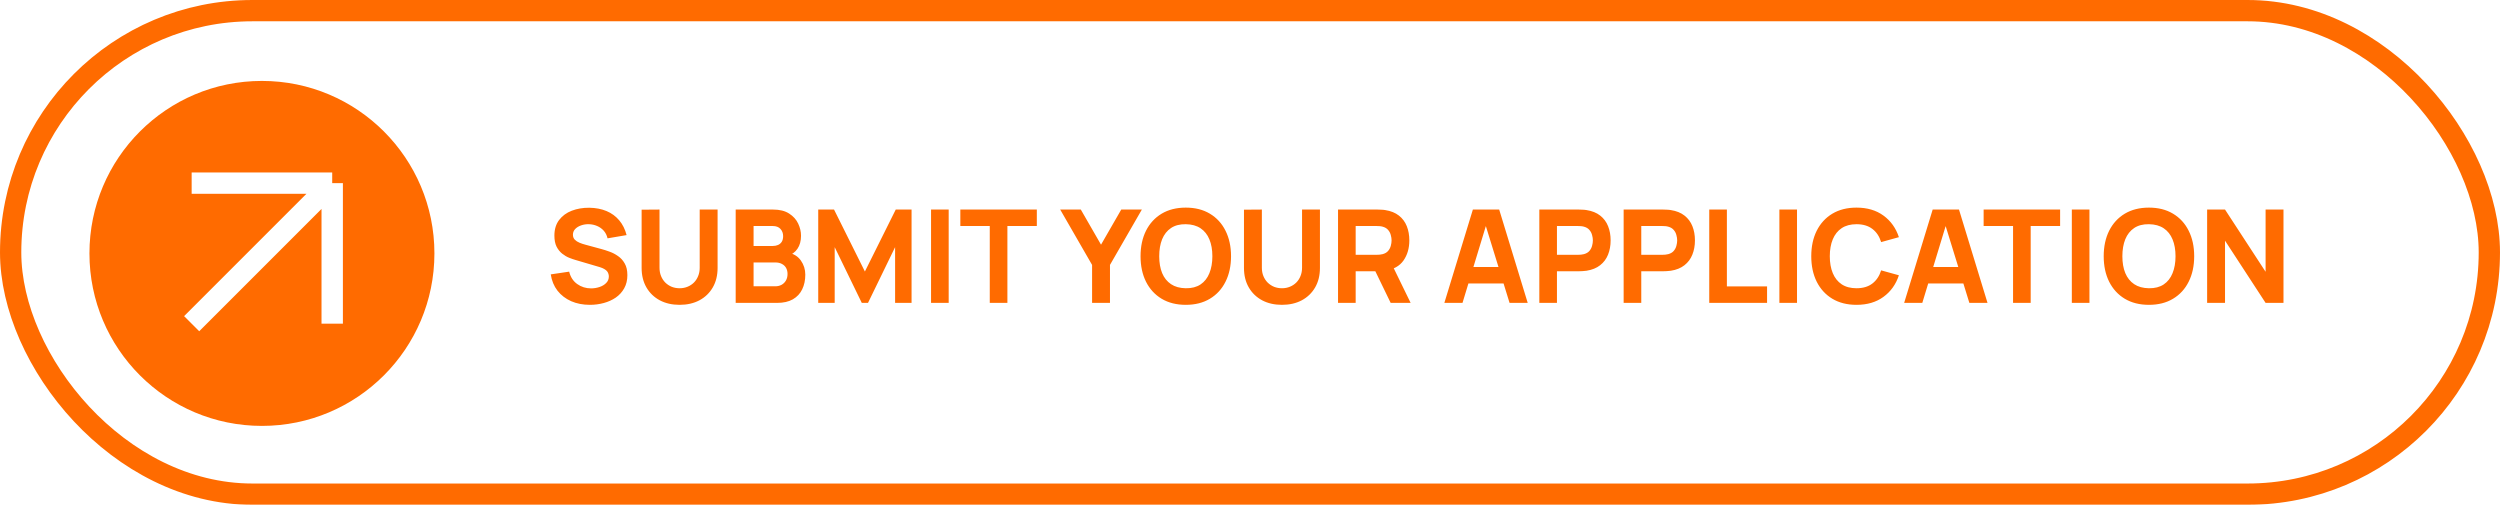 <?xml version="1.0" encoding="UTF-8"?> <svg xmlns="http://www.w3.org/2000/svg" width="416" height="84" viewBox="0 0 416 84" fill="none"> <g filter="url(#filter0_b_0_502)"> <rect width="416" height="84" rx="42" fill="white" fill-opacity="0.06"></rect> <rect x="1.772" y="1.772" width="412.456" height="80.457" rx="40.228" stroke="#FF6B00" stroke-width="3.543"></rect> </g> <circle cx="43.585" cy="42.168" r="28.702" fill="#FF6B00"></circle> <path d="M31.891 30.474H55.279M55.279 30.474V53.861M55.279 30.474L31.891 53.861" stroke="white" stroke-width="3.558"></path> <path d="M98.161 50.725C97.011 50.725 95.972 50.524 95.044 50.121C94.124 49.711 93.365 49.129 92.768 48.374C92.179 47.612 91.805 46.706 91.647 45.656L94.71 45.203C94.925 46.094 95.371 46.781 96.047 47.263C96.723 47.745 97.492 47.986 98.355 47.986C98.837 47.986 99.304 47.91 99.757 47.759C100.21 47.608 100.581 47.385 100.868 47.09C101.163 46.795 101.311 46.432 101.311 46.001C101.311 45.843 101.285 45.692 101.235 45.548C101.192 45.397 101.116 45.257 101.009 45.127C100.901 44.998 100.746 44.876 100.545 44.761C100.351 44.645 100.103 44.541 99.8 44.448L95.767 43.261C95.465 43.175 95.112 43.053 94.71 42.895C94.314 42.736 93.93 42.51 93.556 42.215C93.182 41.92 92.869 41.532 92.617 41.05C92.373 40.561 92.251 39.947 92.251 39.206C92.251 38.163 92.513 37.297 93.038 36.607C93.563 35.916 94.264 35.402 95.141 35.064C96.018 34.726 96.989 34.561 98.053 34.568C99.125 34.583 100.081 34.766 100.922 35.118C101.764 35.471 102.468 35.985 103.036 36.66C103.604 37.329 104.014 38.149 104.266 39.12L101.095 39.659C100.98 39.156 100.768 38.731 100.458 38.386C100.149 38.041 99.779 37.779 99.347 37.599C98.923 37.419 98.478 37.322 98.01 37.308C97.55 37.293 97.115 37.358 96.705 37.502C96.302 37.638 95.972 37.84 95.713 38.106C95.461 38.372 95.335 38.688 95.335 39.055C95.335 39.393 95.439 39.67 95.648 39.885C95.857 40.094 96.119 40.263 96.435 40.392C96.752 40.522 97.075 40.63 97.406 40.716L100.103 41.449C100.505 41.557 100.951 41.701 101.44 41.881C101.929 42.053 102.396 42.298 102.842 42.614C103.295 42.923 103.665 43.333 103.953 43.844C104.248 44.354 104.395 45.001 104.395 45.785C104.395 46.619 104.219 47.349 103.867 47.975C103.522 48.593 103.054 49.107 102.465 49.517C101.875 49.92 101.206 50.222 100.458 50.423C99.718 50.624 98.952 50.725 98.161 50.725ZM113.086 50.725C111.835 50.725 110.735 50.473 109.786 49.97C108.837 49.459 108.096 48.744 107.564 47.824C107.032 46.903 106.766 45.821 106.766 44.577V34.892L109.743 34.87V44.556C109.743 45.066 109.829 45.53 110.002 45.947C110.174 46.364 110.411 46.724 110.713 47.026C111.023 47.328 111.379 47.561 111.781 47.727C112.191 47.885 112.626 47.964 113.086 47.964C113.561 47.964 114 47.881 114.402 47.716C114.812 47.55 115.168 47.317 115.47 47.015C115.772 46.713 116.006 46.353 116.171 45.936C116.344 45.519 116.43 45.059 116.43 44.556V34.87H119.407V44.577C119.407 45.821 119.141 46.903 118.609 47.824C118.077 48.744 117.336 49.459 116.387 49.97C115.438 50.473 114.337 50.725 113.086 50.725ZM122.418 50.401V34.87H128.63C129.738 34.87 130.633 35.093 131.316 35.539C131.999 35.977 132.499 36.531 132.815 37.2C133.132 37.868 133.29 38.544 133.29 39.227C133.29 40.097 133.092 40.82 132.697 41.395C132.308 41.971 131.773 42.355 131.09 42.55V42.01C132.06 42.212 132.786 42.661 133.268 43.358C133.757 44.056 134.002 44.836 134.002 45.699C134.002 46.627 133.829 47.443 133.484 48.147C133.146 48.852 132.628 49.406 131.931 49.808C131.233 50.204 130.356 50.401 129.299 50.401H122.418ZM125.395 47.64H128.997C129.393 47.64 129.745 47.558 130.054 47.392C130.363 47.22 130.604 46.982 130.777 46.68C130.957 46.371 131.046 46.008 131.046 45.591C131.046 45.224 130.971 44.897 130.82 44.61C130.669 44.322 130.439 44.095 130.13 43.93C129.828 43.758 129.45 43.671 128.997 43.671H125.395V47.64ZM125.395 40.932H128.587C128.918 40.932 129.213 40.874 129.472 40.759C129.731 40.644 129.935 40.468 130.086 40.231C130.237 39.986 130.313 39.673 130.313 39.292C130.313 38.818 130.166 38.419 129.871 38.095C129.576 37.771 129.148 37.61 128.587 37.61H125.395V40.932ZM136.153 50.401V34.87H138.784L143.918 45.181L149.052 34.87H151.684V50.401H148.945V41.126L144.436 50.401H143.401L138.892 41.126V50.401H136.153ZM154.927 50.401V34.87H157.861V50.401H154.927ZM164.697 50.401V37.61H159.8V34.87H172.528V37.61H167.631V50.401H164.697ZM181.723 50.401V44.081L176.416 34.87H179.846L183.211 40.716L186.576 34.87H190.006L184.7 44.081V50.401H181.723ZM197.316 50.725C195.763 50.725 194.421 50.387 193.293 49.711C192.171 49.035 191.304 48.09 190.693 46.875C190.089 45.659 189.787 44.246 189.787 42.636C189.787 41.025 190.089 39.612 190.693 38.397C191.304 37.182 192.171 36.236 193.293 35.56C194.421 34.885 195.763 34.547 197.316 34.547C198.869 34.547 200.206 34.885 201.328 35.56C202.457 36.236 203.323 37.182 203.927 38.397C204.538 39.612 204.844 41.025 204.844 42.636C204.844 44.246 204.538 45.659 203.927 46.875C203.323 48.09 202.457 49.035 201.328 49.711C200.206 50.387 198.869 50.725 197.316 50.725ZM197.316 47.964C198.301 47.978 199.12 47.766 199.775 47.328C200.429 46.889 200.918 46.267 201.242 45.462C201.572 44.656 201.738 43.714 201.738 42.636C201.738 41.557 201.572 40.622 201.242 39.831C200.918 39.041 200.429 38.426 199.775 37.987C199.12 37.548 198.301 37.322 197.316 37.308C196.331 37.293 195.511 37.505 194.857 37.944C194.202 38.383 193.71 39.005 193.379 39.81C193.055 40.615 192.894 41.557 192.894 42.636C192.894 43.714 193.055 44.649 193.379 45.44C193.71 46.231 194.202 46.846 194.857 47.284C195.511 47.723 196.331 47.95 197.316 47.964ZM213.318 50.725C212.066 50.725 210.966 50.473 210.017 49.97C209.068 49.459 208.327 48.744 207.795 47.824C207.263 46.903 206.997 45.821 206.997 44.577V34.892L209.974 34.87V44.556C209.974 45.066 210.06 45.53 210.233 45.947C210.405 46.364 210.643 46.724 210.945 47.026C211.254 47.328 211.61 47.561 212.013 47.727C212.422 47.885 212.857 47.964 213.318 47.964C213.792 47.964 214.231 47.881 214.633 47.716C215.043 47.55 215.399 47.317 215.701 47.015C216.003 46.713 216.237 46.353 216.402 45.936C216.575 45.519 216.661 45.059 216.661 44.556V34.87H219.638V44.577C219.638 45.821 219.372 46.903 218.84 47.824C218.308 48.744 217.567 49.459 216.618 49.97C215.669 50.473 214.569 50.725 213.318 50.725ZM222.649 50.401V34.87H229.207C229.358 34.87 229.559 34.877 229.811 34.892C230.07 34.899 230.3 34.92 230.501 34.956C231.429 35.1 232.187 35.406 232.777 35.873C233.374 36.34 233.812 36.93 234.093 37.642C234.373 38.347 234.513 39.134 234.513 40.004C234.513 41.306 234.19 42.42 233.543 43.348C232.896 44.268 231.882 44.836 230.501 45.052L229.207 45.138H225.583V50.401H222.649ZM231.407 50.401L228.344 44.081L231.364 43.499L234.729 50.401H231.407ZM225.583 42.398H229.077C229.228 42.398 229.394 42.391 229.574 42.377C229.753 42.362 229.919 42.334 230.07 42.291C230.465 42.183 230.771 42.003 230.986 41.751C231.202 41.492 231.35 41.209 231.429 40.899C231.515 40.583 231.558 40.285 231.558 40.004C231.558 39.724 231.515 39.429 231.429 39.12C231.35 38.803 231.202 38.519 230.986 38.268C230.771 38.009 230.465 37.825 230.07 37.718C229.919 37.674 229.753 37.646 229.574 37.631C229.394 37.617 229.228 37.61 229.077 37.61H225.583V42.398ZM240.34 50.401L245.086 34.87H249.465L254.211 50.401H251.191L246.963 36.704H247.523L243.36 50.401H240.34ZM243.188 47.166V44.426H251.385V47.166H243.188ZM256.144 50.401V34.87H262.701C262.852 34.87 263.054 34.877 263.305 34.892C263.564 34.899 263.794 34.92 263.996 34.956C264.923 35.1 265.682 35.406 266.272 35.873C266.868 36.34 267.307 36.93 267.587 37.642C267.868 38.347 268.008 39.134 268.008 40.004C268.008 40.874 267.864 41.665 267.577 42.377C267.296 43.082 266.858 43.668 266.261 44.135C265.671 44.602 264.916 44.908 263.996 45.052C263.794 45.081 263.564 45.102 263.305 45.117C263.047 45.131 262.845 45.138 262.701 45.138H259.077V50.401H256.144ZM259.077 42.398H262.572C262.723 42.398 262.888 42.391 263.068 42.377C263.248 42.362 263.413 42.334 263.564 42.291C263.96 42.183 264.265 42.003 264.481 41.751C264.697 41.492 264.844 41.209 264.923 40.899C265.01 40.583 265.053 40.285 265.053 40.004C265.053 39.724 265.01 39.429 264.923 39.12C264.844 38.803 264.697 38.519 264.481 38.268C264.265 38.009 263.96 37.825 263.564 37.718C263.413 37.674 263.248 37.646 263.068 37.631C262.888 37.617 262.723 37.61 262.572 37.61H259.077V42.398ZM270.174 50.401V34.87H276.731C276.882 34.87 277.084 34.877 277.335 34.892C277.594 34.899 277.824 34.92 278.026 34.956C278.953 35.1 279.712 35.406 280.301 35.873C280.898 36.34 281.337 36.93 281.617 37.642C281.898 38.347 282.038 39.134 282.038 40.004C282.038 40.874 281.894 41.665 281.606 42.377C281.326 43.082 280.887 43.668 280.291 44.135C279.701 44.602 278.946 44.908 278.026 45.052C277.824 45.081 277.594 45.102 277.335 45.117C277.076 45.131 276.875 45.138 276.731 45.138H273.107V50.401H270.174ZM273.107 42.398H276.602C276.753 42.398 276.918 42.391 277.098 42.377C277.278 42.362 277.443 42.334 277.594 42.291C277.99 42.183 278.295 42.003 278.511 41.751C278.727 41.492 278.874 41.209 278.953 40.899C279.039 40.583 279.083 40.285 279.083 40.004C279.083 39.724 279.039 39.429 278.953 39.12C278.874 38.803 278.727 38.519 278.511 38.268C278.295 38.009 277.99 37.825 277.594 37.718C277.443 37.674 277.278 37.646 277.098 37.631C276.918 37.617 276.753 37.61 276.602 37.61H273.107V42.398ZM284.419 50.401V34.87H287.353V47.662H294.04V50.401H284.419ZM296.09 50.401V34.87H299.023V50.401H296.09ZM308.922 50.725C307.369 50.725 306.028 50.387 304.899 49.711C303.778 49.035 302.911 48.09 302.3 46.875C301.696 45.659 301.394 44.246 301.394 42.636C301.394 41.025 301.696 39.612 302.3 38.397C302.911 37.182 303.778 36.236 304.899 35.56C306.028 34.885 307.369 34.547 308.922 34.547C310.706 34.547 312.201 34.989 313.409 35.873C314.624 36.758 315.48 37.955 315.976 39.465L313.021 40.285C312.733 39.343 312.248 38.613 311.565 38.095C310.882 37.57 310.001 37.308 308.922 37.308C307.937 37.308 307.114 37.527 306.453 37.966C305.798 38.404 305.306 39.023 304.975 39.821C304.644 40.619 304.479 41.557 304.479 42.636C304.479 43.714 304.644 44.653 304.975 45.451C305.306 46.249 305.798 46.867 306.453 47.306C307.114 47.745 307.937 47.964 308.922 47.964C310.001 47.964 310.882 47.702 311.565 47.177C312.248 46.652 312.733 45.922 313.021 44.987L315.976 45.807C315.48 47.317 314.624 48.514 313.409 49.398C312.201 50.283 310.706 50.725 308.922 50.725ZM316.851 50.401L321.597 34.87H325.976L330.722 50.401H327.702L323.474 36.704H324.035L319.871 50.401H316.851ZM319.699 47.166V44.426H327.896V47.166H319.699ZM334.972 50.401V37.61H330.076V34.87H342.803V37.61H337.906V50.401H334.972ZM344.752 50.401V34.87H347.685V50.401H344.752ZM357.585 50.725C356.031 50.725 354.69 50.387 353.561 49.711C352.44 49.035 351.573 48.09 350.962 46.875C350.358 45.659 350.056 44.246 350.056 42.636C350.056 41.025 350.358 39.612 350.962 38.397C351.573 37.182 352.44 36.236 353.561 35.56C354.69 34.885 356.031 34.547 357.585 34.547C359.138 34.547 360.475 34.885 361.597 35.56C362.726 36.236 363.592 37.182 364.196 38.397C364.807 39.612 365.113 41.025 365.113 42.636C365.113 44.246 364.807 45.659 364.196 46.875C363.592 48.09 362.726 49.035 361.597 49.711C360.475 50.387 359.138 50.725 357.585 50.725ZM357.585 47.964C358.57 47.978 359.389 47.766 360.044 47.328C360.698 46.889 361.187 46.267 361.511 45.462C361.841 44.656 362.007 43.714 362.007 42.636C362.007 41.557 361.841 40.622 361.511 39.831C361.187 39.041 360.698 38.426 360.044 37.987C359.389 37.548 358.57 37.322 357.585 37.308C356.599 37.293 355.78 37.505 355.125 37.944C354.471 38.383 353.978 39.005 353.648 39.81C353.324 40.615 353.162 41.557 353.162 42.636C353.162 43.714 353.324 44.649 353.648 45.44C353.978 46.231 354.471 46.846 355.125 47.284C355.78 47.723 356.599 47.95 357.585 47.964ZM367.266 50.401V34.87H370.243L376.995 45.224V34.87H379.972V50.401H376.995L370.243 40.047V50.401H367.266Z" fill="#FF6B00"></path> <defs> <filter id="filter0_b_0_502" x="-29.765" y="-29.765" width="475.531" height="143.531" filterUnits="userSpaceOnUse" color-interpolation-filters="sRGB"> <feFlood flood-opacity="0" result="BackgroundImageFix"></feFlood> <feGaussianBlur in="BackgroundImageFix" stdDeviation="14.883"></feGaussianBlur> <feComposite in2="SourceAlpha" operator="in" result="effect1_backgroundBlur_0_502"></feComposite> <feBlend mode="normal" in="SourceGraphic" in2="effect1_backgroundBlur_0_502" result="shape"></feBlend> </filter> </defs> </svg> 